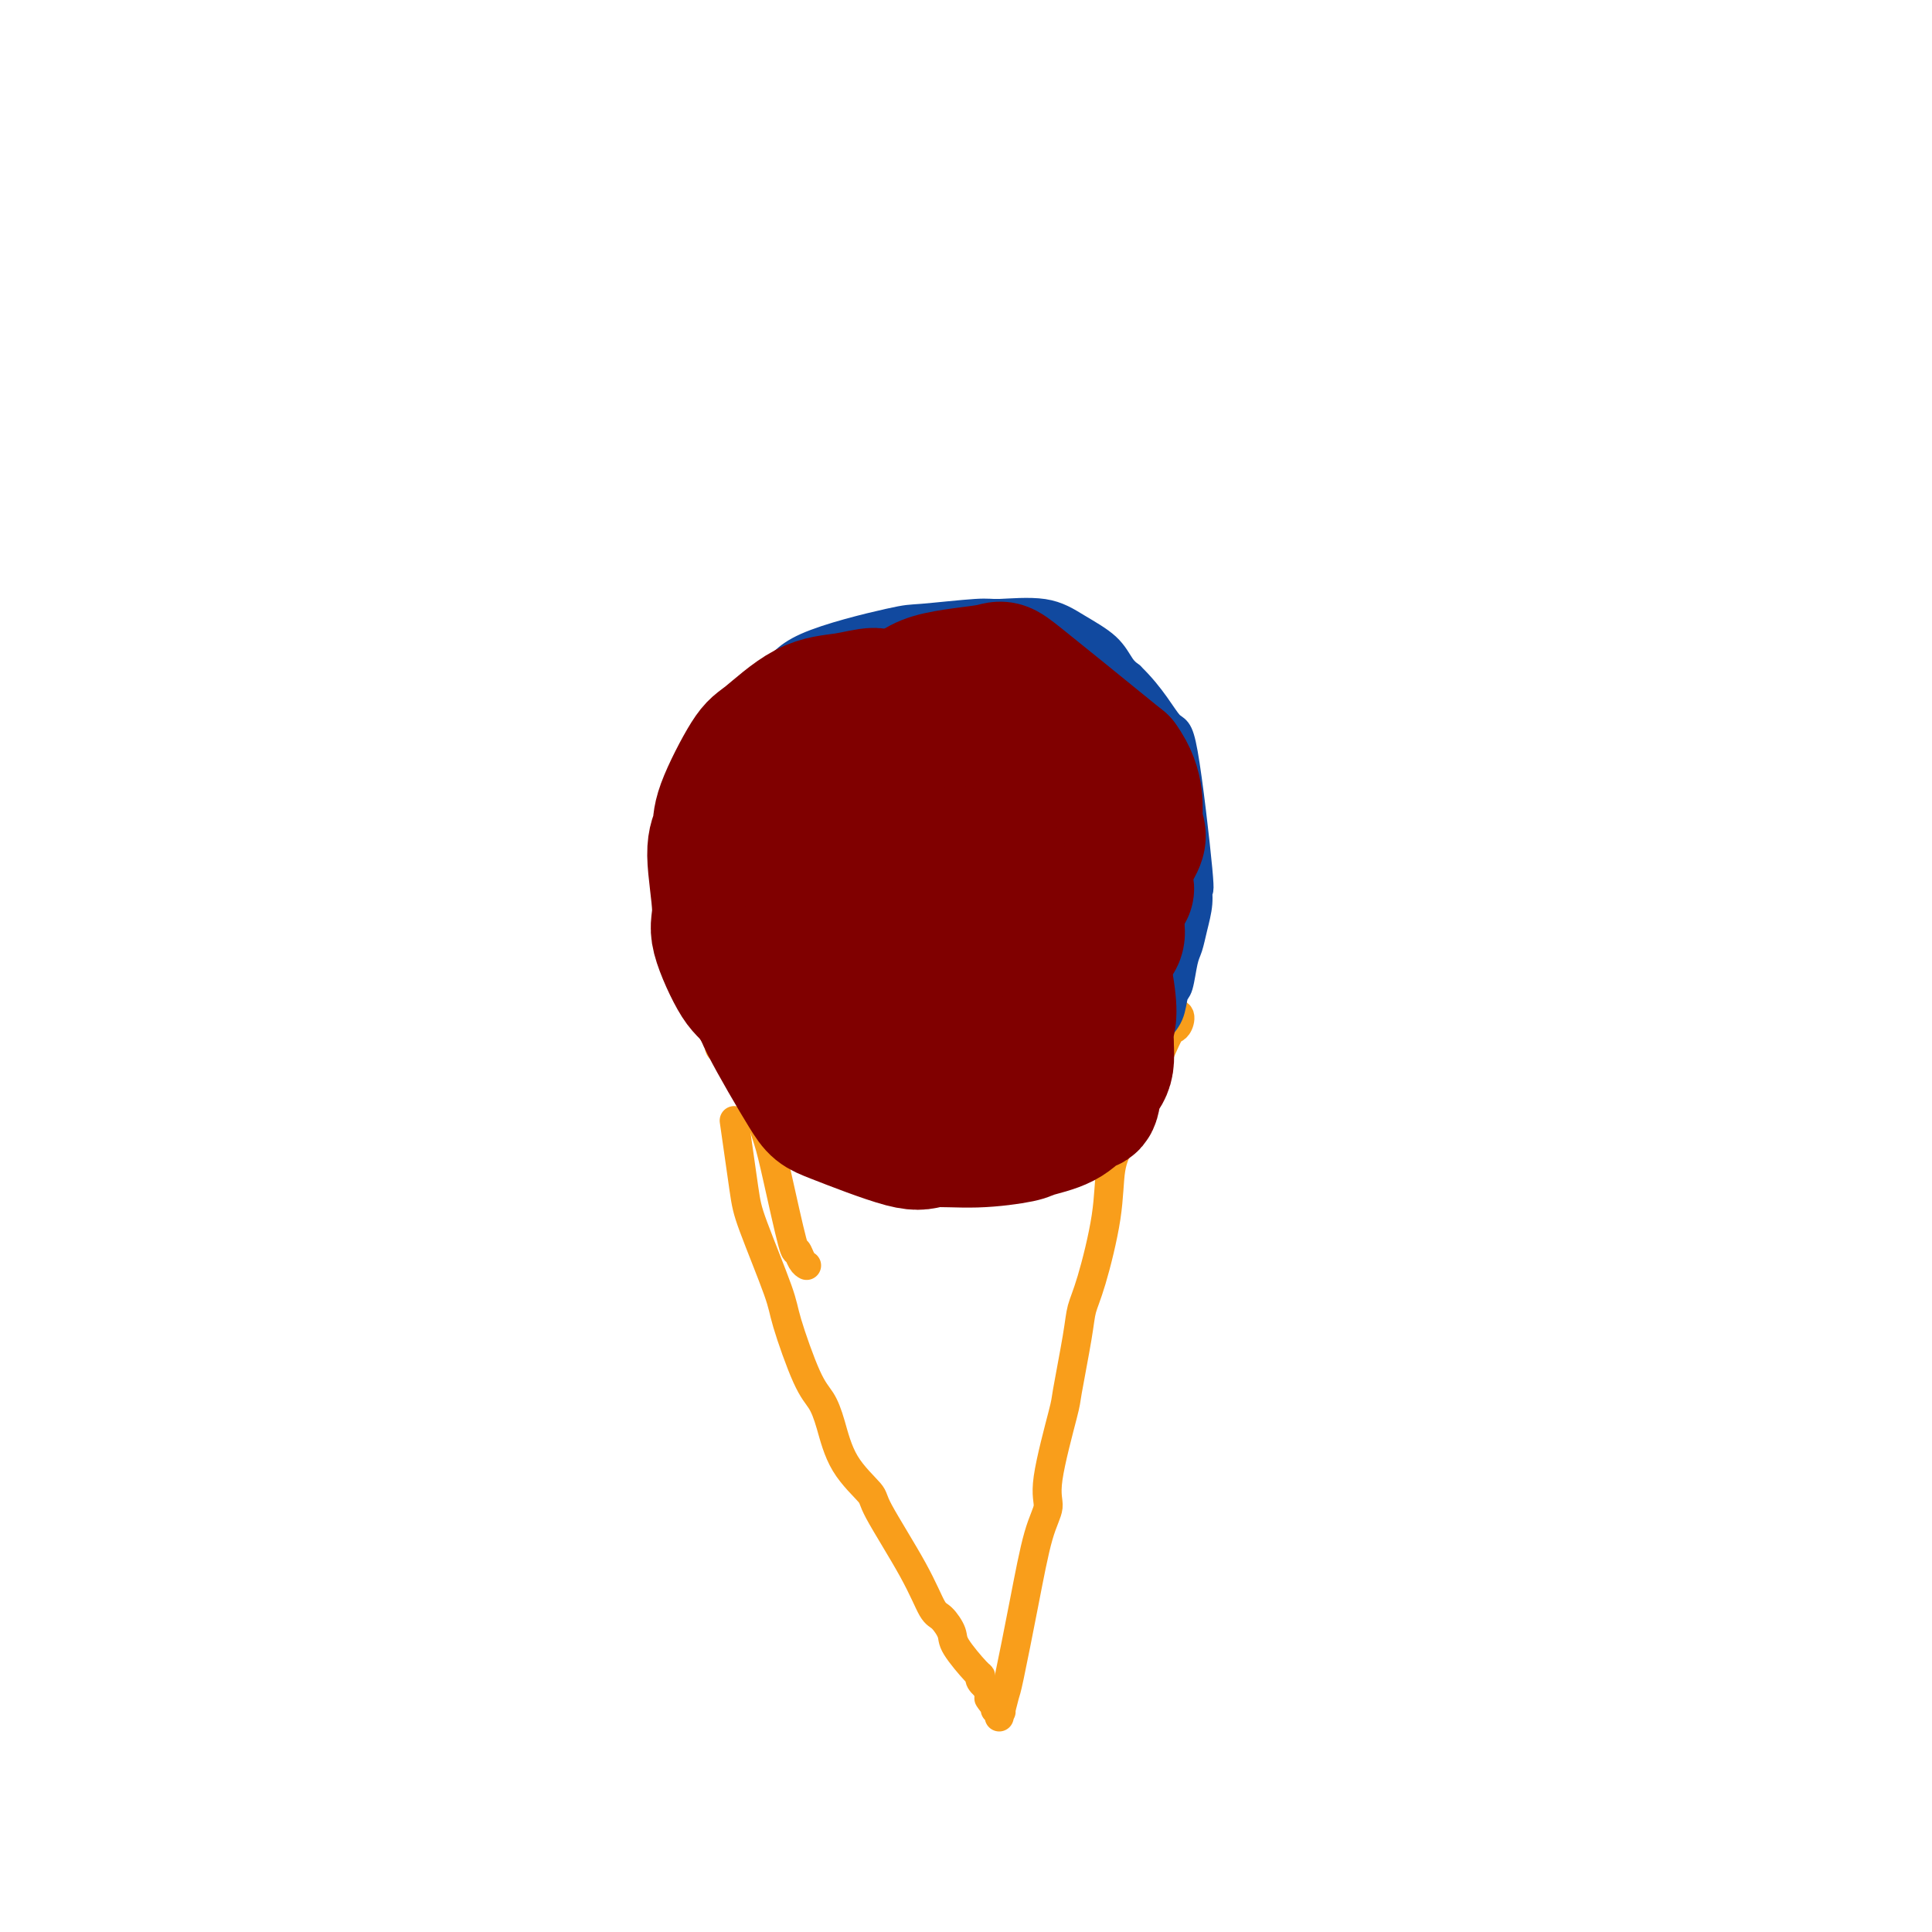 <svg viewBox='0 0 400 400' version='1.1' xmlns='http://www.w3.org/2000/svg' xmlns:xlink='http://www.w3.org/1999/xlink'><g fill='none' stroke='#F99E1B' stroke-width='6' stroke-linecap='round' stroke-linejoin='round'><path d='M152,232c0.761,5.370 1.523,10.740 2,14c0.477,3.260 0.670,4.408 2,8c1.330,3.592 3.798,9.626 5,13c1.202,3.374 1.137,4.088 2,7c0.863,2.912 2.652,8.024 4,11c1.348,2.976 2.254,3.818 3,5c0.746,1.182 1.333,2.704 2,5c0.667,2.296 1.414,5.365 3,8c1.586,2.635 4.010,4.837 5,6c0.990,1.163 0.546,1.288 2,4c1.454,2.712 4.806,8.011 7,12c2.194,3.989 3.229,6.666 4,8c0.771,1.334 1.279,1.323 2,2c0.721,0.677 1.656,2.040 2,3c0.344,0.960 0.098,1.517 1,3c0.902,1.483 2.953,3.892 4,5c1.047,1.108 1.090,0.914 1,1c-0.090,0.086 -0.311,0.453 0,1c0.311,0.547 1.156,1.273 2,2'/><path d='M205,350c4.576,7.680 1.016,3.381 0,2c-1.016,-1.381 0.511,0.156 1,1c0.489,0.844 -0.062,0.997 0,1c0.062,0.003 0.736,-0.142 1,0c0.264,0.142 0.118,0.572 0,1c-0.118,0.428 -0.208,0.853 0,0c0.208,-0.853 0.715,-2.983 1,-4c0.285,-1.017 0.346,-0.920 1,-4c0.654,-3.080 1.899,-9.337 3,-15c1.101,-5.663 2.059,-10.730 3,-14c0.941,-3.270 1.867,-4.741 2,-6c0.133,-1.259 -0.526,-2.307 0,-6c0.526,-3.693 2.237,-10.031 3,-13c0.763,-2.969 0.579,-2.569 1,-5c0.421,-2.431 1.446,-7.692 2,-11c0.554,-3.308 0.638,-4.662 1,-6c0.362,-1.338 1.003,-2.660 2,-6c0.997,-3.340 2.350,-8.698 3,-13c0.650,-4.302 0.597,-7.548 1,-10c0.403,-2.452 1.263,-4.111 2,-5c0.737,-0.889 1.352,-1.009 2,-3c0.648,-1.991 1.328,-5.855 2,-8c0.672,-2.145 1.336,-2.573 2,-3'/><path d='M238,223c2.097,-4.924 3.339,-7.736 4,-9c0.661,-1.264 0.741,-0.982 1,-1c0.259,-0.018 0.697,-0.336 1,-1c0.303,-0.664 0.470,-1.672 0,-2c-0.470,-0.328 -1.578,0.025 -2,0c-0.422,-0.025 -0.160,-0.428 0,0c0.160,0.428 0.217,1.688 0,2c-0.217,0.312 -0.707,-0.324 -1,0c-0.293,0.324 -0.388,1.606 -1,2c-0.612,0.394 -1.740,-0.101 -2,0c-0.260,0.101 0.348,0.797 0,1c-0.348,0.203 -1.650,-0.087 -2,0c-0.350,0.087 0.253,0.552 0,1c-0.253,0.448 -1.363,0.880 -2,1c-0.637,0.120 -0.801,-0.071 -1,0c-0.199,0.071 -0.431,0.405 -1,1c-0.569,0.595 -1.473,1.453 -2,2c-0.527,0.547 -0.678,0.785 -1,1c-0.322,0.215 -0.817,0.406 -2,1c-1.183,0.594 -3.055,1.590 -4,2c-0.945,0.410 -0.965,0.234 -2,1c-1.035,0.766 -3.086,2.476 -4,3c-0.914,0.524 -0.690,-0.136 -2,0c-1.310,0.136 -4.155,1.068 -7,2'/><path d='M208,230c-1.748,0.549 -1.617,0.921 -3,1c-1.383,0.079 -4.278,-0.135 -6,0c-1.722,0.135 -2.269,0.620 -2,1c0.269,0.380 1.355,0.656 -4,0c-5.355,-0.656 -17.151,-2.243 -22,-3c-4.849,-0.757 -2.749,-0.682 -3,-1c-0.251,-0.318 -2.851,-1.028 -5,-2c-2.149,-0.972 -3.847,-2.206 -5,-3c-1.153,-0.794 -1.760,-1.150 -2,-1c-0.240,0.150 -0.114,0.804 -1,0c-0.886,-0.804 -2.783,-3.066 -4,-4c-1.217,-0.934 -1.753,-0.538 -2,-1c-0.247,-0.462 -0.206,-1.781 0,-2c0.206,-0.219 0.576,0.662 1,1c0.424,0.338 0.901,0.132 1,0c0.099,-0.132 -0.180,-0.190 0,0c0.180,0.190 0.818,0.628 1,1c0.182,0.372 -0.091,0.678 0,1c0.091,0.322 0.545,0.661 1,1'/><path d='M153,219c1.086,1.351 1.800,2.730 2,3c0.200,0.270 -0.113,-0.569 0,0c0.113,0.569 0.654,2.546 1,4c0.346,1.454 0.498,2.384 1,4c0.502,1.616 1.353,3.918 2,6c0.647,2.082 1.091,3.945 2,8c0.909,4.055 2.282,10.302 3,13c0.718,2.698 0.780,1.847 1,2c0.220,0.153 0.598,1.310 1,2c0.402,0.690 0.829,0.911 1,1c0.171,0.089 0.085,0.044 0,0'/></g>
<g fill='none' stroke='#11499F' stroke-width='6' stroke-linecap='round' stroke-linejoin='round'><path d='M157,214c-3.206,-6.560 -6.411,-13.121 -8,-17c-1.589,-3.879 -1.561,-5.078 -2,-7c-0.439,-1.922 -1.344,-4.568 -2,-8c-0.656,-3.432 -1.063,-7.651 -1,-10c0.063,-2.349 0.595,-2.826 1,-5c0.405,-2.174 0.681,-6.043 1,-8c0.319,-1.957 0.681,-2.003 2,-4c1.319,-1.997 3.597,-5.947 5,-8c1.403,-2.053 1.932,-2.209 3,-3c1.068,-0.791 2.675,-2.216 4,-4c1.325,-1.784 2.369,-3.928 7,-6c4.631,-2.072 12.849,-4.074 17,-5c4.151,-0.926 4.236,-0.776 7,-1c2.764,-0.224 8.207,-0.823 11,-1c2.793,-0.177 2.936,0.067 5,0c2.064,-0.067 6.047,-0.446 9,0c2.953,0.446 4.874,1.718 7,3c2.126,1.282 4.457,2.576 6,4c1.543,1.424 2.298,2.978 3,4c0.702,1.022 1.351,1.511 2,2'/><path d='M234,140c4.464,4.287 6.622,8.505 8,10c1.378,1.495 1.974,0.269 3,6c1.026,5.731 2.482,18.421 3,24c0.518,5.579 0.097,4.048 0,4c-0.097,-0.048 0.129,1.388 0,3c-0.129,1.612 -0.612,3.399 -1,5c-0.388,1.601 -0.680,3.016 -1,4c-0.320,0.984 -0.668,1.538 -1,3c-0.332,1.462 -0.648,3.830 -1,5c-0.352,1.170 -0.738,1.140 -1,2c-0.262,0.860 -0.398,2.611 -1,4c-0.602,1.389 -1.670,2.415 -2,3c-0.330,0.585 0.077,0.728 0,1c-0.077,0.272 -0.639,0.674 -1,1c-0.361,0.326 -0.521,0.577 -1,1c-0.479,0.423 -1.277,1.018 -2,2c-0.723,0.982 -1.371,2.349 -2,3c-0.629,0.651 -1.238,0.584 -2,1c-0.762,0.416 -1.676,1.316 -2,2c-0.324,0.684 -0.056,1.153 -1,2c-0.944,0.847 -3.098,2.072 -5,3c-1.902,0.928 -3.550,1.557 -5,2c-1.450,0.443 -2.700,0.698 -4,1c-1.300,0.302 -2.650,0.651 -4,1'/><path d='M211,233c-8.057,1.880 -16.698,0.580 -20,0c-3.302,-0.580 -1.265,-0.439 -4,-1c-2.735,-0.561 -10.241,-1.824 -14,-3c-3.759,-1.176 -3.770,-2.264 -4,-2c-0.230,0.264 -0.677,1.879 -4,-2c-3.323,-3.879 -9.521,-13.251 -12,-17c-2.479,-3.749 -1.240,-1.874 0,0'/></g>
<g fill='none' stroke='#800000' stroke-width='28' stroke-linecap='round' stroke-linejoin='round'><path d='M229,216c-6.095,1.459 -12.190,2.917 -18,4c-5.810,1.083 -11.335,1.790 -14,2c-2.665,0.210 -2.472,-0.078 -5,0c-2.528,0.078 -7.779,0.522 -10,1c-2.221,0.478 -1.414,0.989 -3,1c-1.586,0.011 -5.567,-0.480 -8,-1c-2.433,-0.520 -3.319,-1.070 -4,-1c-0.681,0.070 -1.158,0.760 -3,-2c-1.842,-2.760 -5.048,-8.969 -7,-12c-1.952,-3.031 -2.649,-2.884 -4,-5c-1.351,-2.116 -3.358,-6.496 -4,-9c-0.642,-2.504 0.079,-3.133 0,-6c-0.079,-2.867 -0.958,-7.971 -1,-11c-0.042,-3.029 0.755,-3.981 1,-5c0.245,-1.019 -0.061,-2.104 1,-5c1.061,-2.896 3.489,-7.604 5,-10c1.511,-2.396 2.105,-2.480 4,-4c1.895,-1.520 5.089,-4.475 8,-6c2.911,-1.525 5.538,-1.621 8,-2c2.462,-0.379 4.759,-1.041 6,-1c1.241,0.041 1.425,0.784 4,1c2.575,0.216 7.539,-0.096 10,0c2.461,0.096 2.417,0.599 4,2c1.583,1.401 4.791,3.701 8,6'/><path d='M207,153c3.036,2.754 4.626,5.638 6,8c1.374,2.362 2.532,4.204 4,7c1.468,2.796 3.246,6.548 4,7c0.754,0.452 0.482,-2.397 2,3c1.518,5.397 4.825,19.040 6,26c1.175,6.960 0.219,7.235 0,9c-0.219,1.765 0.300,5.018 0,7c-0.300,1.982 -1.419,2.692 -2,4c-0.581,1.308 -0.626,3.215 -1,4c-0.374,0.785 -1.078,0.449 -2,1c-0.922,0.551 -2.061,1.989 -4,3c-1.939,1.011 -4.679,1.596 -6,2c-1.321,0.404 -1.222,0.627 -3,1c-1.778,0.373 -5.433,0.896 -9,1c-3.567,0.104 -7.047,-0.213 -9,0c-1.953,0.213 -2.378,0.954 -6,0c-3.622,-0.954 -10.439,-3.605 -14,-5c-3.561,-1.395 -3.866,-1.534 -6,-5c-2.134,-3.466 -6.097,-10.260 -8,-14c-1.903,-3.740 -1.747,-4.425 -2,-7c-0.253,-2.575 -0.914,-7.039 -1,-9c-0.086,-1.961 0.404,-1.417 1,-3c0.596,-1.583 1.298,-5.291 2,-9'/><path d='M159,184c2.297,-5.427 6.539,-12.995 10,-17c3.461,-4.005 6.141,-4.446 10,-6c3.859,-1.554 8.896,-4.221 12,-5c3.104,-0.779 4.273,0.329 6,-1c1.727,-1.329 4.012,-5.095 11,0c6.988,5.095 18.680,19.053 23,25c4.320,5.947 1.270,3.885 0,5c-1.270,1.115 -0.759,5.406 -2,10c-1.241,4.594 -4.233,9.490 -8,13c-3.767,3.510 -8.308,5.633 -14,7c-5.692,1.367 -12.535,1.977 -16,3c-3.465,1.023 -3.553,2.458 -6,1c-2.447,-1.458 -7.255,-5.811 -10,-8c-2.745,-2.189 -3.427,-2.214 -5,-6c-1.573,-3.786 -4.036,-11.331 -5,-17c-0.964,-5.669 -0.428,-9.460 0,-12c0.428,-2.540 0.749,-3.829 2,-7c1.251,-3.171 3.433,-8.225 6,-12c2.567,-3.775 5.521,-6.271 8,-8c2.479,-1.729 4.485,-2.693 6,-4c1.515,-1.307 2.540,-2.959 6,-4c3.460,-1.041 9.355,-1.473 12,-2c2.645,-0.527 2.042,-1.151 6,2c3.958,3.151 12.479,10.075 21,17'/><path d='M232,158c3.817,5.193 2.859,9.675 3,12c0.141,2.325 1.380,2.494 0,5c-1.380,2.506 -5.379,7.348 -5,12c0.379,4.652 5.137,9.113 -6,9c-11.137,-0.113 -38.167,-4.799 -49,-7c-10.833,-2.201 -5.469,-1.918 -4,-4c1.469,-2.082 -0.958,-6.531 -2,-9c-1.042,-2.469 -0.700,-2.958 0,-5c0.700,-2.042 1.757,-5.636 1,-7c-0.757,-1.364 -3.329,-0.498 2,-4c5.329,-3.502 18.559,-11.371 26,-14c7.441,-2.629 9.094,-0.016 11,1c1.906,1.016 4.065,0.435 6,1c1.935,0.565 3.644,2.275 5,3c1.356,0.725 2.358,0.464 4,2c1.642,1.536 3.924,4.867 5,8c1.076,3.133 0.946,6.066 1,8c0.054,1.934 0.293,2.869 -1,6c-1.293,3.131 -4.117,8.458 -8,12c-3.883,3.542 -8.824,5.298 -12,6c-3.176,0.702 -4.588,0.351 -6,0'/><path d='M203,193c-6.050,0.939 -12.177,0.285 -16,-1c-3.823,-1.285 -5.344,-3.203 -6,-6c-0.656,-2.797 -0.449,-6.473 -2,-8c-1.551,-1.527 -4.862,-0.905 0,-5c4.862,-4.095 17.896,-12.908 23,-16c5.104,-3.092 2.278,-0.461 3,2c0.722,2.461 4.991,4.754 7,6c2.009,1.246 1.759,1.444 2,2c0.241,0.556 0.974,1.469 1,4c0.026,2.531 -0.657,6.681 -4,8c-3.343,1.319 -9.348,-0.194 -12,-1c-2.652,-0.806 -1.950,-0.907 -3,-3c-1.050,-2.093 -3.850,-6.180 -5,-9c-1.150,-2.820 -0.649,-4.374 0,-7c0.649,-2.626 1.448,-6.323 2,-8c0.552,-1.677 0.858,-1.335 3,-2c2.142,-0.665 6.121,-2.338 9,-3c2.879,-0.662 4.658,-0.311 7,1c2.342,1.311 5.246,3.584 7,5c1.754,1.416 2.358,1.976 3,3c0.642,1.024 1.321,2.512 2,4'/><path d='M224,159c2.256,3.462 1.896,6.116 2,8c0.104,1.884 0.673,2.999 0,4c-0.673,1.001 -2.588,1.888 0,3c2.588,1.112 9.677,2.449 -1,5c-10.677,2.551 -39.121,6.317 -50,8c-10.879,1.683 -4.194,1.282 -3,-1c1.194,-2.282 -3.103,-6.446 -5,-10c-1.897,-3.554 -1.393,-6.499 -1,-9c0.393,-2.501 0.677,-4.560 1,-6c0.323,-1.440 0.685,-2.263 1,-3c0.315,-0.737 0.583,-1.388 2,-3c1.417,-1.612 3.985,-4.184 7,-6c3.015,-1.816 6.479,-2.874 10,-4c3.521,-1.126 7.101,-2.320 10,-2c2.899,0.320 5.117,2.153 8,4c2.883,1.847 6.430,3.707 8,5c1.570,1.293 1.162,2.019 2,4c0.838,1.981 2.922,5.217 4,7c1.078,1.783 1.151,2.113 1,4c-0.151,1.887 -0.525,5.330 -1,7c-0.475,1.670 -1.051,1.565 -2,2c-0.949,0.435 -2.271,1.410 -4,2c-1.729,0.590 -3.864,0.795 -6,1'/><path d='M207,179c-3.238,0.012 -6.333,-1.458 -8,-2c-1.667,-0.542 -1.905,-0.155 -2,0c-0.095,0.155 -0.048,0.077 0,0'/></g>
</svg>